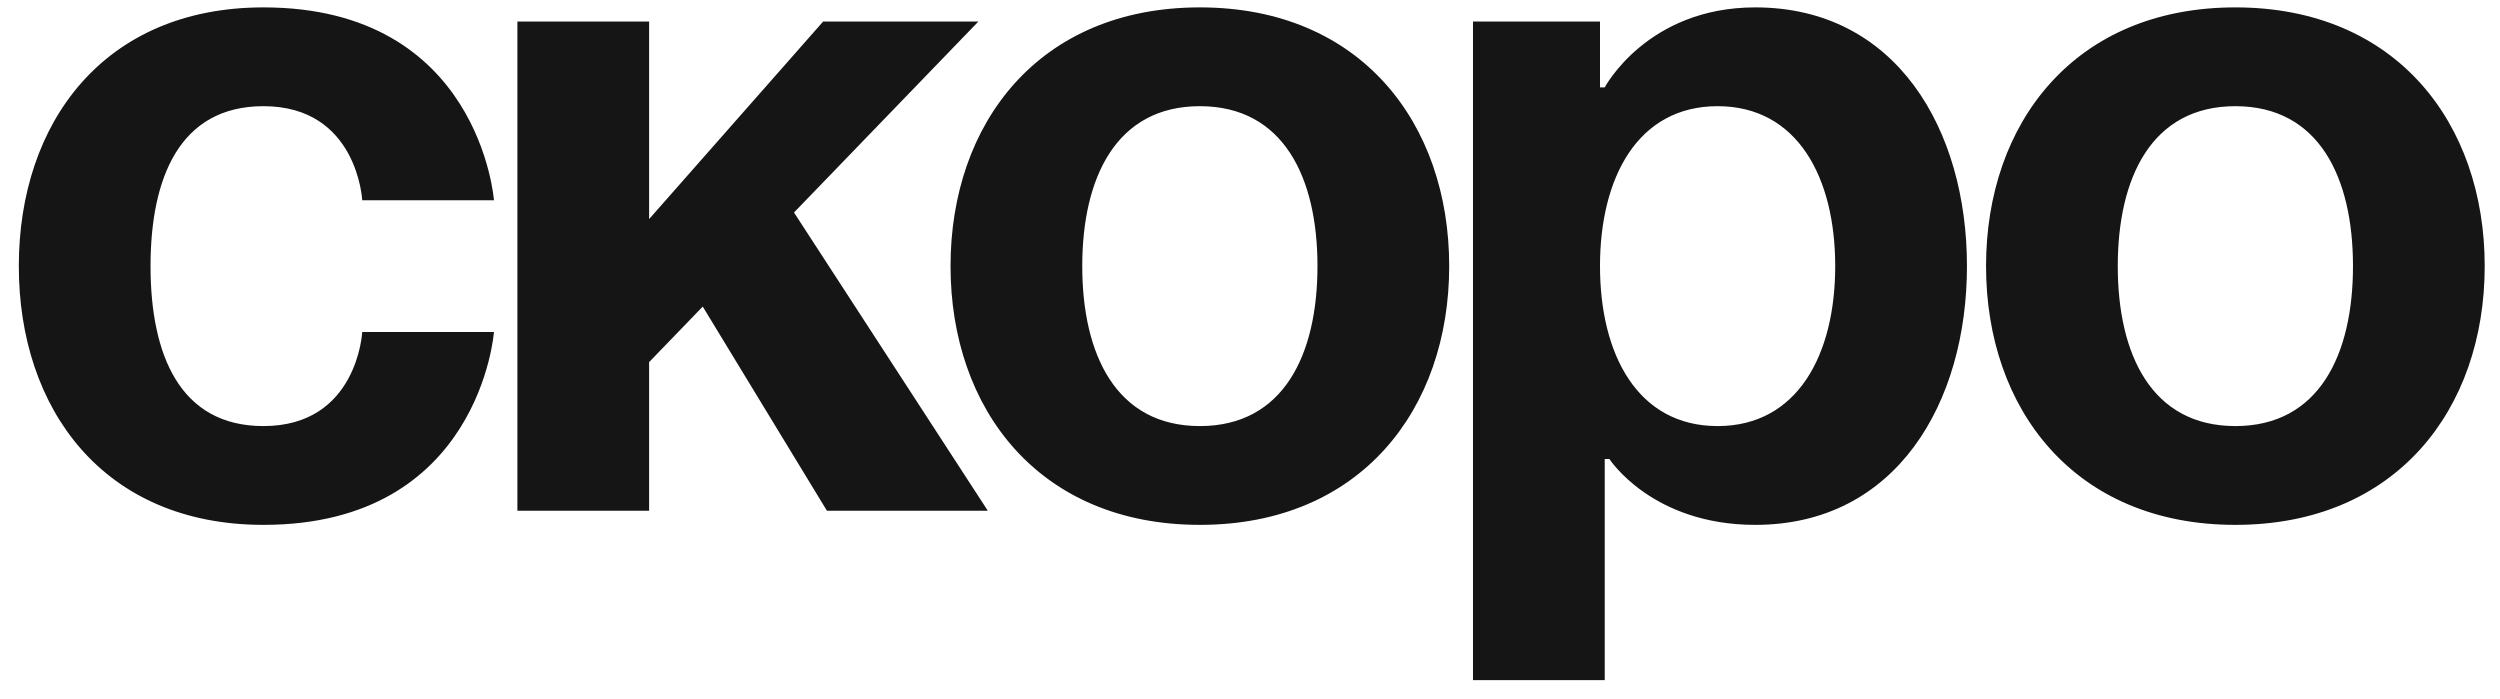 <?xml version="1.0" encoding="UTF-8"?> <svg xmlns="http://www.w3.org/2000/svg" width="93" height="26" viewBox="0 0 93 26" fill="none"><path d="M0.7 9.9C0.7 4.58 3.85 0.275 9.8 0.275C17.85 0.275 18.375 7.45 18.375 7.45H13.475C13.475 7.45 13.3 3.95 9.8 3.95C6.685 3.95 5.6 6.61 5.6 9.9C5.6 13.19 6.685 15.85 9.8 15.85C13.3 15.85 13.475 12.35 13.475 12.35H18.375C18.375 12.35 17.85 19.525 9.8 19.525C3.85 19.525 0.7 15.22 0.7 9.9ZM19.247 19V0.8H24.147V8.15L30.622 0.8H36.397L29.537 7.905L36.747 19H30.762L26.142 11.405L24.147 13.47V19H19.247ZM40.26 9.9C40.26 13.19 41.52 15.85 44.635 15.85C47.75 15.85 49.01 13.19 49.01 9.9C49.01 6.61 47.75 3.95 44.635 3.95C41.52 3.95 40.26 6.61 40.26 9.9ZM35.36 9.9C35.36 4.58 38.65 0.275 44.635 0.275C50.62 0.275 53.91 4.58 53.91 9.9C53.91 15.22 50.62 19.525 44.635 19.525C38.65 19.525 35.36 15.22 35.36 9.9ZM54.795 25.3V0.8H59.52V3.25H59.696C59.696 3.25 61.27 0.275 65.296 0.275C70.546 0.275 73.171 4.825 73.171 9.9C73.171 14.975 70.546 19.525 65.296 19.525C61.446 19.525 59.87 17.075 59.87 17.075H59.696V25.3H54.795ZM59.52 9.9C59.52 13.19 60.92 15.85 63.895 15.85C66.871 15.85 68.27 13.19 68.27 9.9C68.27 6.61 66.871 3.95 63.895 3.95C60.92 3.95 59.52 6.61 59.52 9.9ZM78.781 9.9C78.781 13.19 80.041 15.85 83.156 15.85C86.271 15.85 87.531 13.19 87.531 9.9C87.531 6.61 86.271 3.95 83.156 3.95C80.041 3.95 78.781 6.61 78.781 9.9ZM73.881 9.9C73.881 4.58 77.171 0.275 83.156 0.275C89.141 0.275 92.431 4.58 92.431 9.9C92.431 15.22 89.141 19.525 83.156 19.525C77.171 19.525 73.881 15.22 73.881 9.9Z" fill="#151515"></path></svg> 